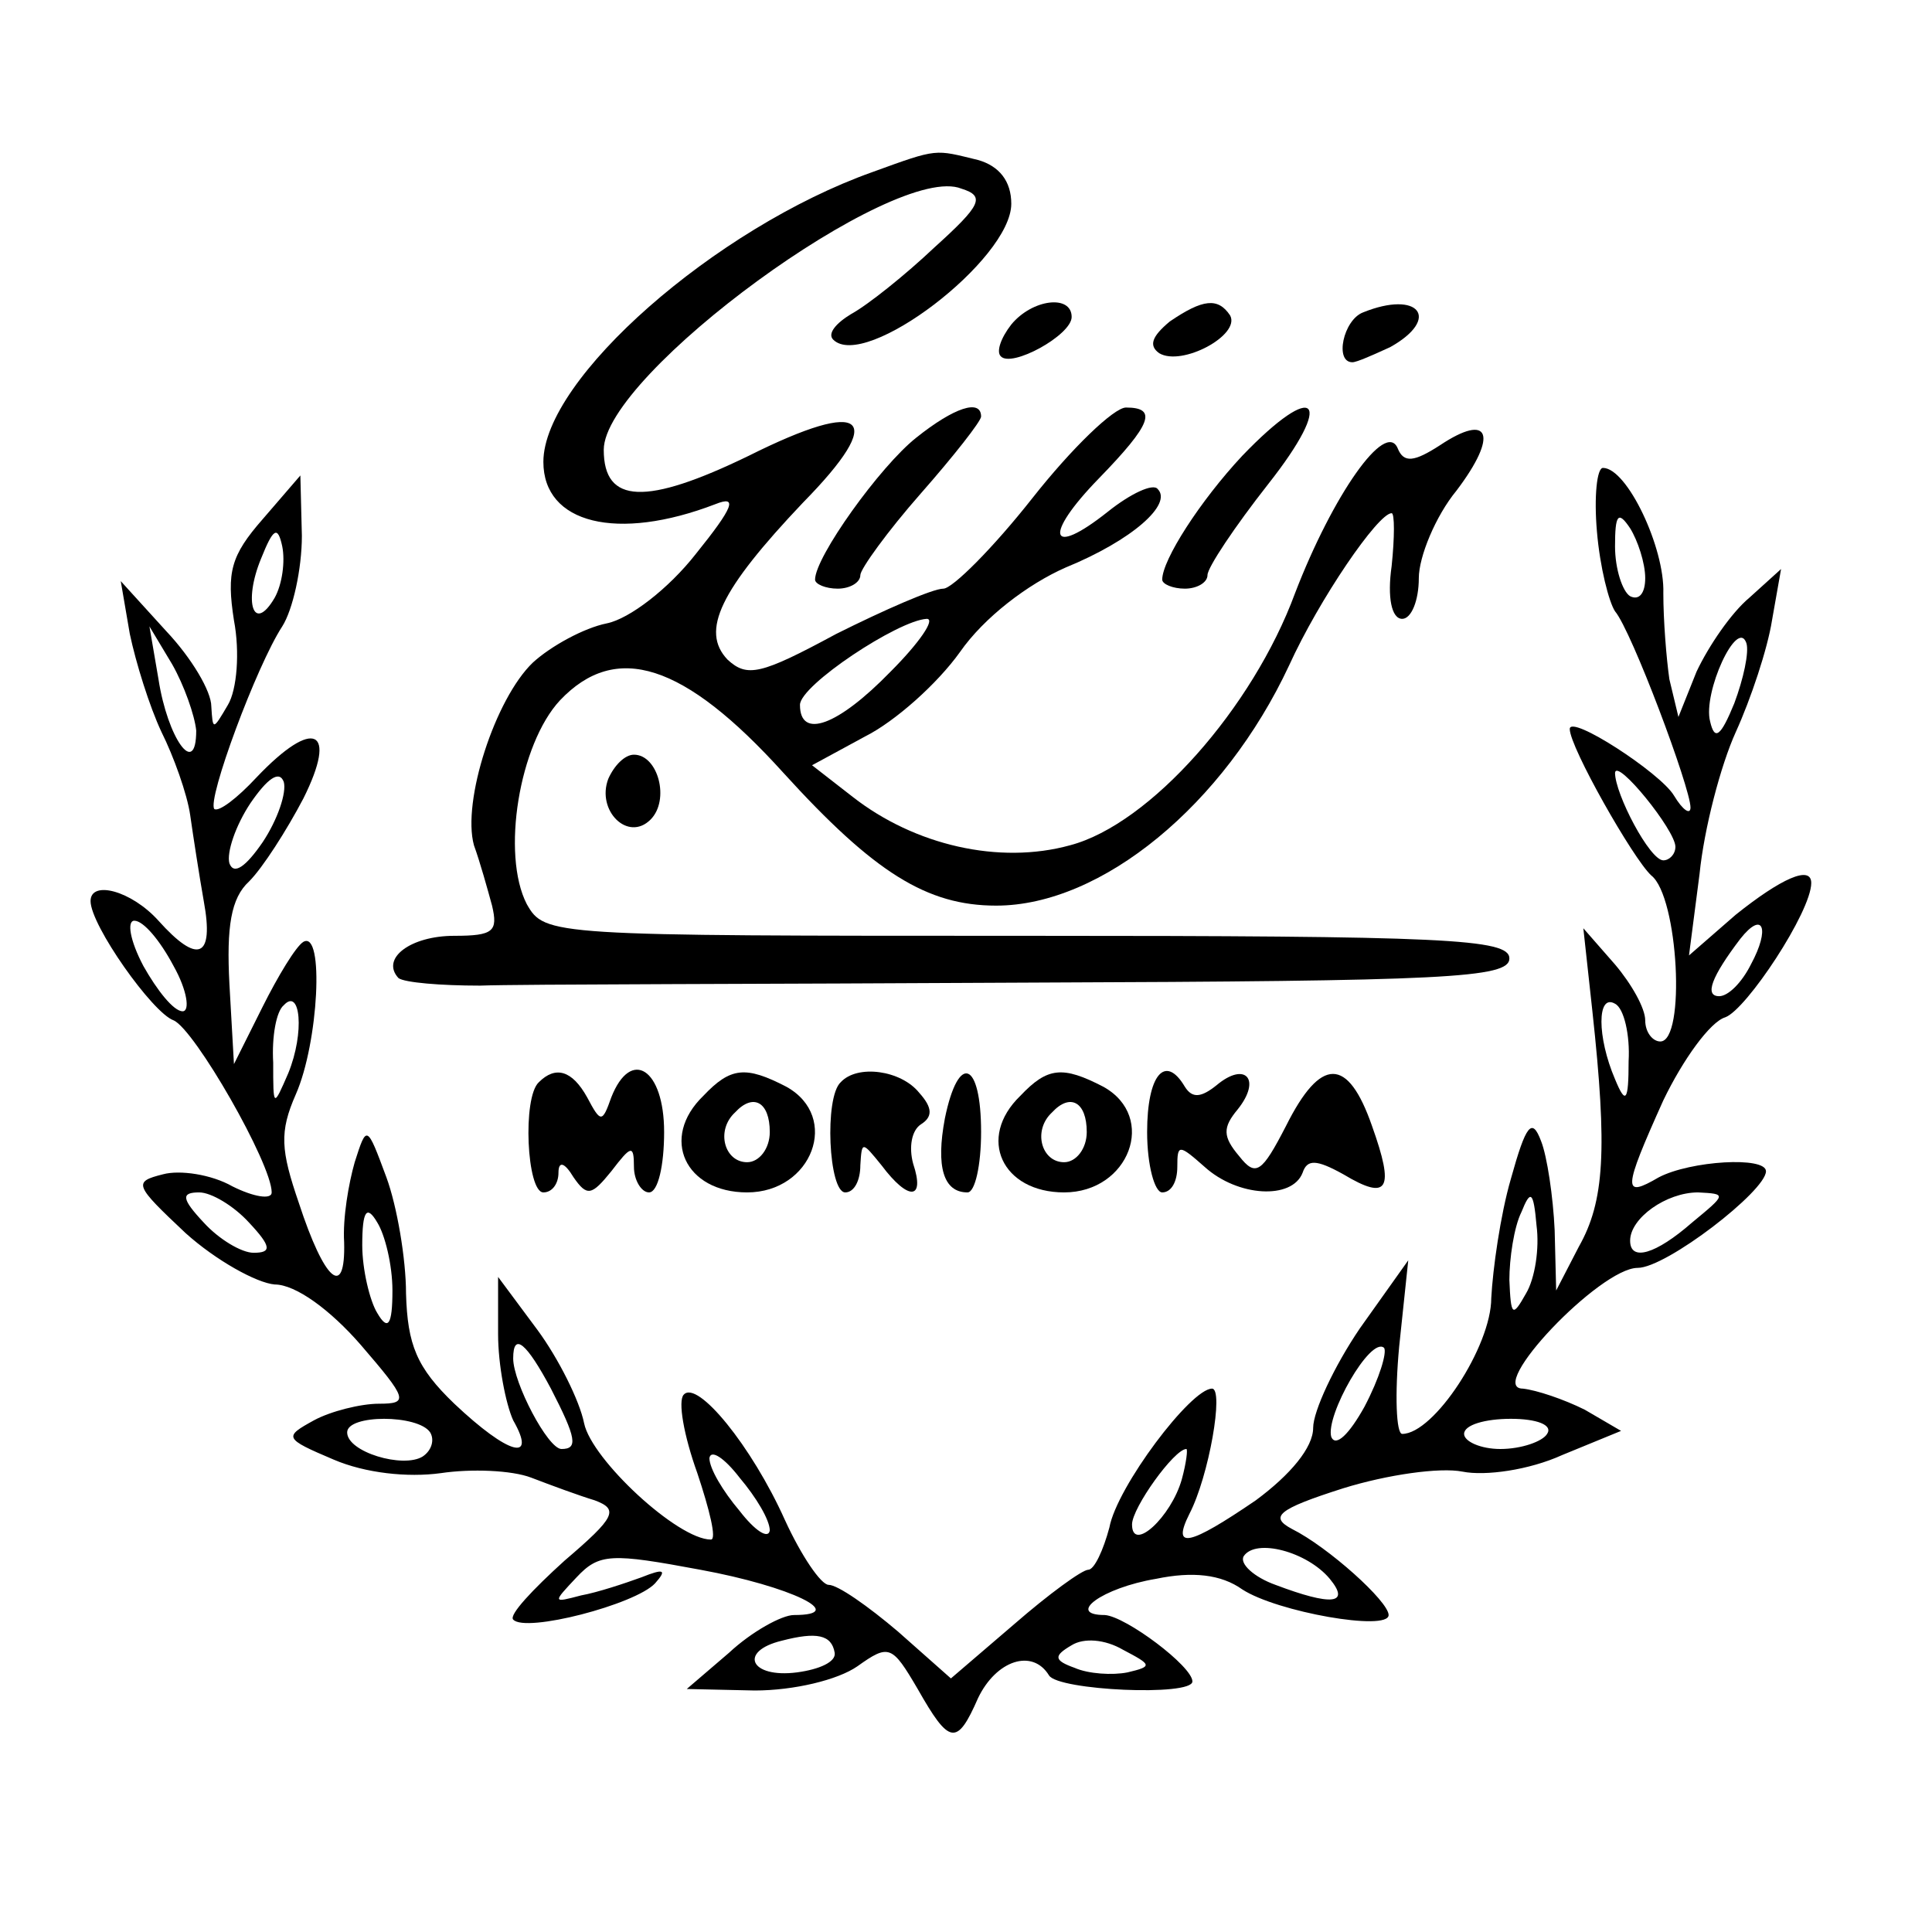 <?xml version="1.0" standalone="no"?>
<!DOCTYPE svg PUBLIC "-//W3C//DTD SVG 20010904//EN"
 "http://www.w3.org/TR/2001/REC-SVG-20010904/DTD/svg10.dtd">
<svg version="1.0" xmlns="http://www.w3.org/2000/svg"
 width="128pt" height="128pt" viewBox="0 0 128 128"
 preserveAspectRatio="xMidYMid meet">
<g transform="translate(0,128) scale(0.1,-0.1)"
fill="#000000" stroke="none">
<path d="M578 1166 c-104 -37 -218 -137 -218 -192 0 -41 49 -53 114 -28 15 6
12 -2 -13 -33 -18 -23 -44 -43 -59 -46 -15 -3 -37 -15 -49 -26 -25 -24 -47
-92 -39 -121 4 -11 9 -29 12 -40 4 -17 1 -20 -25 -20 -29 0 -49 -15 -37 -28 4
-3 28 -5 54 -5 26 1 190 1 365 2 275 1 317 3 317 16 0 13 -42 15 -320 15 -316
0 -319 0 -331 21 -17 33 -5 106 22 135 37 39 82 25 148 -48 60 -66 95 -88 141
-88 70 0 151 67 194 159 20 44 59 101 68 101 2 0 2 -16 0 -35 -3 -21 0 -35 7
-35 6 0 11 12 11 27 0 14 11 41 25 58 28 37 22 52 -11 30 -17 -11 -24 -12 -28
-2 -8 19 -43 -31 -68 -96 -28 -76 -96 -153 -149 -167 -47 -13 -103 0 -144 32
l-27 21 35 19 c20 10 48 35 63 56 16 23 45 45 70 56 44 18 71 42 61 52 -3 4
-18 -3 -33 -15 -39 -31 -43 -16 -6 22 35 36 39 47 18 47 -8 0 -36 -27 -62 -60
-26 -33 -53 -60 -59 -60 -7 0 -39 -14 -71 -30 -50 -27 -59 -29 -72 -17 -18 19
-5 46 50 104 56 57 42 70 -36 31 -68 -33 -96 -32 -96 4 0 50 193 191 237 173
16 -5 13 -11 -18 -39 -19 -18 -44 -38 -55 -44 -10 -6 -16 -13 -12 -17 21 -21
118 53 118 90 0 15 -8 25 -22 29 -29 7 -26 8 -70 -8z m12 -331 c-35 -36 -60
-45 -60 -22 0 13 65 56 84 57 6 0 -5 -16 -24 -35z"/>
<path d="M670 1065 c-7 -9 -10 -18 -7 -21 7 -8 47 14 47 26 0 15 -26 12 -40
-5z"/>
<path d="M775 1067 c-12 -10 -14 -16 -7 -21 15 -9 54 12 47 25 -8 12 -18 11
-40 -4z"/>
<path d="M903 1073 c-13 -5 -19 -33 -7 -33 3 0 14 5 25 10 34 19 19 38 -18 23z"/>
<path d="M607 990 c-24 -19 -67 -79 -67 -94 0 -3 7 -6 15 -6 8 0 15 4 15 9 0
4 18 29 40 54 22 25 40 48 40 51 0 12 -18 6 -43 -14z"/>
<path d="M823 978 c-28 -30 -53 -69 -53 -82 0 -3 7 -6 15 -6 8 0 15 4 15 9 0
5 18 32 40 60 45 57 32 70 -17 19z"/>
<path d="M1058 928 c2 -24 8 -47 12 -53 11 -13 50 -117 50 -130 0 -5 -5 -2
-11 8 -9 15 -69 54 -69 44 0 -12 42 -86 54 -97 18 -14 23 -110 6 -110 -5 0
-10 6 -10 14 0 8 -9 24 -20 37 l-21 24 6 -55 c10 -92 8 -126 -9 -156 l-15 -29
-1 40 c-1 22 -5 49 -9 59 -6 16 -10 11 -20 -25 -7 -24 -12 -60 -13 -79 0 -32
-38 -90 -59 -90 -4 0 -5 26 -2 58 l6 57 -32 -45 c-17 -25 -31 -55 -31 -66 0
-13 -15 -31 -38 -48 -44 -30 -56 -33 -44 -9 13 25 23 83 15 83 -14 0 -63 -65
-68 -92 -4 -15 -10 -28 -14 -28 -4 0 -26 -16 -49 -36 l-42 -36 -35 31 c-20 17
-40 31 -46 31 -5 0 -18 19 -29 43 -22 49 -58 93 -67 83 -4 -4 0 -27 9 -52 8
-24 13 -44 9 -44 -22 0 -79 53 -84 77 -3 15 -17 43 -31 62 l-26 35 0 -38 c0
-20 5 -46 10 -57 16 -28 -3 -23 -39 11 -25 24 -31 39 -32 73 0 23 -6 58 -13
77 -13 35 -13 35 -21 10 -4 -14 -8 -37 -7 -53 1 -38 -13 -26 -30 26 -12 35
-13 47 -2 72 15 34 19 109 5 101 -5 -3 -17 -23 -27 -43 l-19 -38 -3 53 c-2 38
1 57 13 68 9 9 25 34 36 55 23 46 7 54 -31 14 -13 -14 -25 -23 -28 -21 -5 6
28 95 45 121 7 11 13 38 13 60 l-1 40 -25 -29 c-21 -24 -24 -35 -19 -67 4 -21
2 -46 -4 -56 -10 -17 -10 -17 -11 -1 0 10 -13 32 -30 50 l-30 33 6 -35 c4 -19
13 -48 21 -65 8 -16 17 -41 19 -55 2 -14 6 -40 9 -57 7 -38 -4 -42 -30 -13
-18 20 -45 27 -45 13 0 -16 41 -74 55 -79 14 -6 65 -95 65 -114 0 -5 -12 -3
-26 4 -14 8 -35 11 -46 8 -20 -5 -19 -7 15 -39 20 -18 47 -33 59 -34 14 0 37
-17 57 -40 31 -36 32 -39 12 -39 -12 0 -32 -5 -43 -11 -20 -11 -20 -12 13 -26
21 -9 49 -12 71 -9 20 3 47 2 60 -3 13 -5 32 -12 42 -15 16 -6 14 -11 -20 -40
-21 -19 -37 -36 -34 -39 8 -9 81 10 94 24 8 9 6 10 -9 4 -11 -4 -29 -10 -40
-12 -19 -5 -19 -5 -3 12 15 16 23 16 82 5 60 -11 99 -30 62 -30 -8 0 -28 -11
-43 -25 l-28 -24 45 -1 c26 0 55 7 68 16 21 15 23 14 40 -15 21 -37 26 -38 40
-6 12 25 36 33 47 15 6 -10 95 -14 95 -4 0 10 -44 43 -58 44 -26 0 -2 18 34
24 24 5 43 3 57 -7 23 -15 97 -28 97 -17 0 9 -40 45 -64 57 -15 8 -10 13 34
27 29 9 64 14 79 11 15 -3 44 1 66 11 l39 16 -24 14 c-14 7 -32 13 -41 14 -25
0 51 80 76 80 19 0 85 51 85 64 0 10 -50 7 -71 -4 -24 -14 -24 -9 3 51 13 27
31 52 41 55 14 5 57 70 57 89 0 12 -20 3 -50 -21 l-31 -27 7 54 c3 30 14 72
24 94 10 22 21 55 24 74 l6 34 -21 -19 c-12 -10 -27 -32 -35 -49 l-12 -30 -6
25 c-2 14 -4 39 -4 57 1 30 -24 83 -40 83 -4 0 -6 -19 -4 -42z m32 -31 c0 -10
-4 -15 -10 -12 -5 3 -10 18 -10 33 0 21 2 24 10 12 5 -8 10 -23 10 -33z m-908
-13 c-14 -24 -21 -3 -9 26 8 20 11 22 14 8 2 -10 0 -25 -5 -34z m-52 -88 c0
-32 -19 -5 -25 34 l-6 35 15 -25 c8 -14 15 -34 16 -44z m1019 18 c-9 -22 -13
-25 -16 -12 -5 19 18 69 24 52 2 -6 -2 -24 -8 -40z m-975 -92 c-11 -16 -19
-22 -22 -14 -2 7 4 25 14 40 11 16 19 22 22 14 2 -7 -4 -25 -14 -40z m936 -3
c0 -5 -4 -9 -8 -9 -9 0 -32 44 -32 58 1 10 40 -38 40 -49z m-995 -79 c9 -16
11 -30 6 -30 -6 0 -17 14 -26 30 -9 17 -11 30 -6 30 6 0 17 -13 26 -30z m1045
1 c-6 -12 -15 -21 -21 -21 -10 0 -5 13 14 38 15 19 20 7 7 -17z m-969 -72
c-10 -23 -10 -23 -10 7 -1 17 2 34 7 38 11 12 14 -18 3 -45z m888 8 c0 -27 -2
-29 -9 -12 -12 28 -12 57 0 50 6 -3 10 -21 9 -38z m-914 -107 c15 -16 15 -20
3 -20 -8 0 -23 9 -33 20 -15 16 -15 20 -3 20 8 0 23 -9 33 -20z m846 -47 c-9
-16 -10 -15 -11 9 0 14 3 35 8 45 6 15 8 14 10 -9 2 -15 -1 -35 -7 -45z m110
47 c-24 -21 -41 -26 -41 -12 0 15 24 32 45 32 19 -1 19 -1 -4 -20z m-861 -45
c0 -23 -3 -27 -10 -15 -5 8 -10 29 -10 45 0 23 3 27 10 15 5 -8 10 -28 10 -45z
m105 -65 c17 -33 18 -40 7 -40 -9 0 -32 44 -32 60 0 18 9 10 25 -20z m539 -12
c-10 -18 -19 -27 -22 -20 -4 14 26 67 35 59 2 -3 -3 -20 -13 -39z m-619 -17
c3 -5 1 -12 -5 -16 -13 -8 -50 3 -50 16 0 12 47 12 55 0z m740 -1 c-3 -5 -17
-10 -31 -10 -13 0 -24 5 -24 10 0 6 14 10 31 10 17 0 28 -4 24 -10z m-515 -64
c-1 -6 -10 0 -20 13 -11 13 -20 28 -20 35 1 6 10 0 20 -13 11 -13 20 -28 20
-35z m273 34 c-7 -25 -33 -49 -33 -30 0 11 28 50 36 50 1 0 0 -9 -3 -20z m98
-66 c14 -17 1 -18 -36 -4 -14 5 -24 14 -21 19 8 12 42 3 57 -15z m-328 -49 c1
-6 -10 -11 -25 -13 -31 -4 -39 14 -10 21 23 6 33 4 35 -8z m194 -13 c-10 -2
-26 -1 -35 3 -14 5 -14 8 -2 15 8 5 22 4 34 -3 19 -10 20 -11 3 -15z"/>
<path d="M403 764 c-8 -21 13 -42 28 -27 13 13 5 43 -11 43 -6 0 -13 -7 -17
-16z"/>
<path d="M357 563 c-11 -10 -8 -73 3 -73 6 0 10 6 10 13 0 8 4 7 10 -3 9 -13
12 -12 25 4 13 17 15 18 15 3 0 -9 5 -17 10 -17 6 0 10 18 10 40 0 42 -22 56
-35 23 -6 -17 -7 -17 -16 0 -10 18 -21 21 -32 10z"/>
<path d="M466 554 c-29 -28 -12 -64 29 -64 43 0 62 50 26 70 -27 14 -37 13
-55 -6z m44 -24 c0 -11 -7 -20 -15 -20 -15 0 -21 21 -8 33 12 13 23 7 23 -13z"/>
<path d="M557 563 c-11 -10 -8 -73 3 -73 6 0 10 8 10 18 1 16 1 16 14 0 18
-24 29 -23 21 1 -3 11 -1 22 5 26 8 5 8 11 -1 21 -12 15 -41 19 -52 7z"/>
<path d="M626 539 c-6 -32 -1 -49 15 -49 5 0 9 18 9 40 0 47 -15 53 -24 9z"/>
<path d="M676 554 c-29 -28 -12 -64 29 -64 43 0 62 50 26 70 -27 14 -37 13
-55 -6z m44 -24 c0 -11 -7 -20 -15 -20 -15 0 -21 21 -8 33 12 13 23 7 23 -13z"/>
<path d="M760 530 c0 -22 5 -40 10 -40 6 0 10 7 10 17 0 15 1 15 18 0 22 -20
58 -22 65 -4 3 9 9 9 27 -1 30 -18 34 -10 19 32 -16 46 -34 46 -57 0 -16 -31
-20 -34 -31 -20 -11 13 -11 19 -1 31 16 20 5 32 -14 16 -10 -8 -16 -9 -21 -1
-13 22 -25 8 -25 -30z"/>
</g>
</svg>
